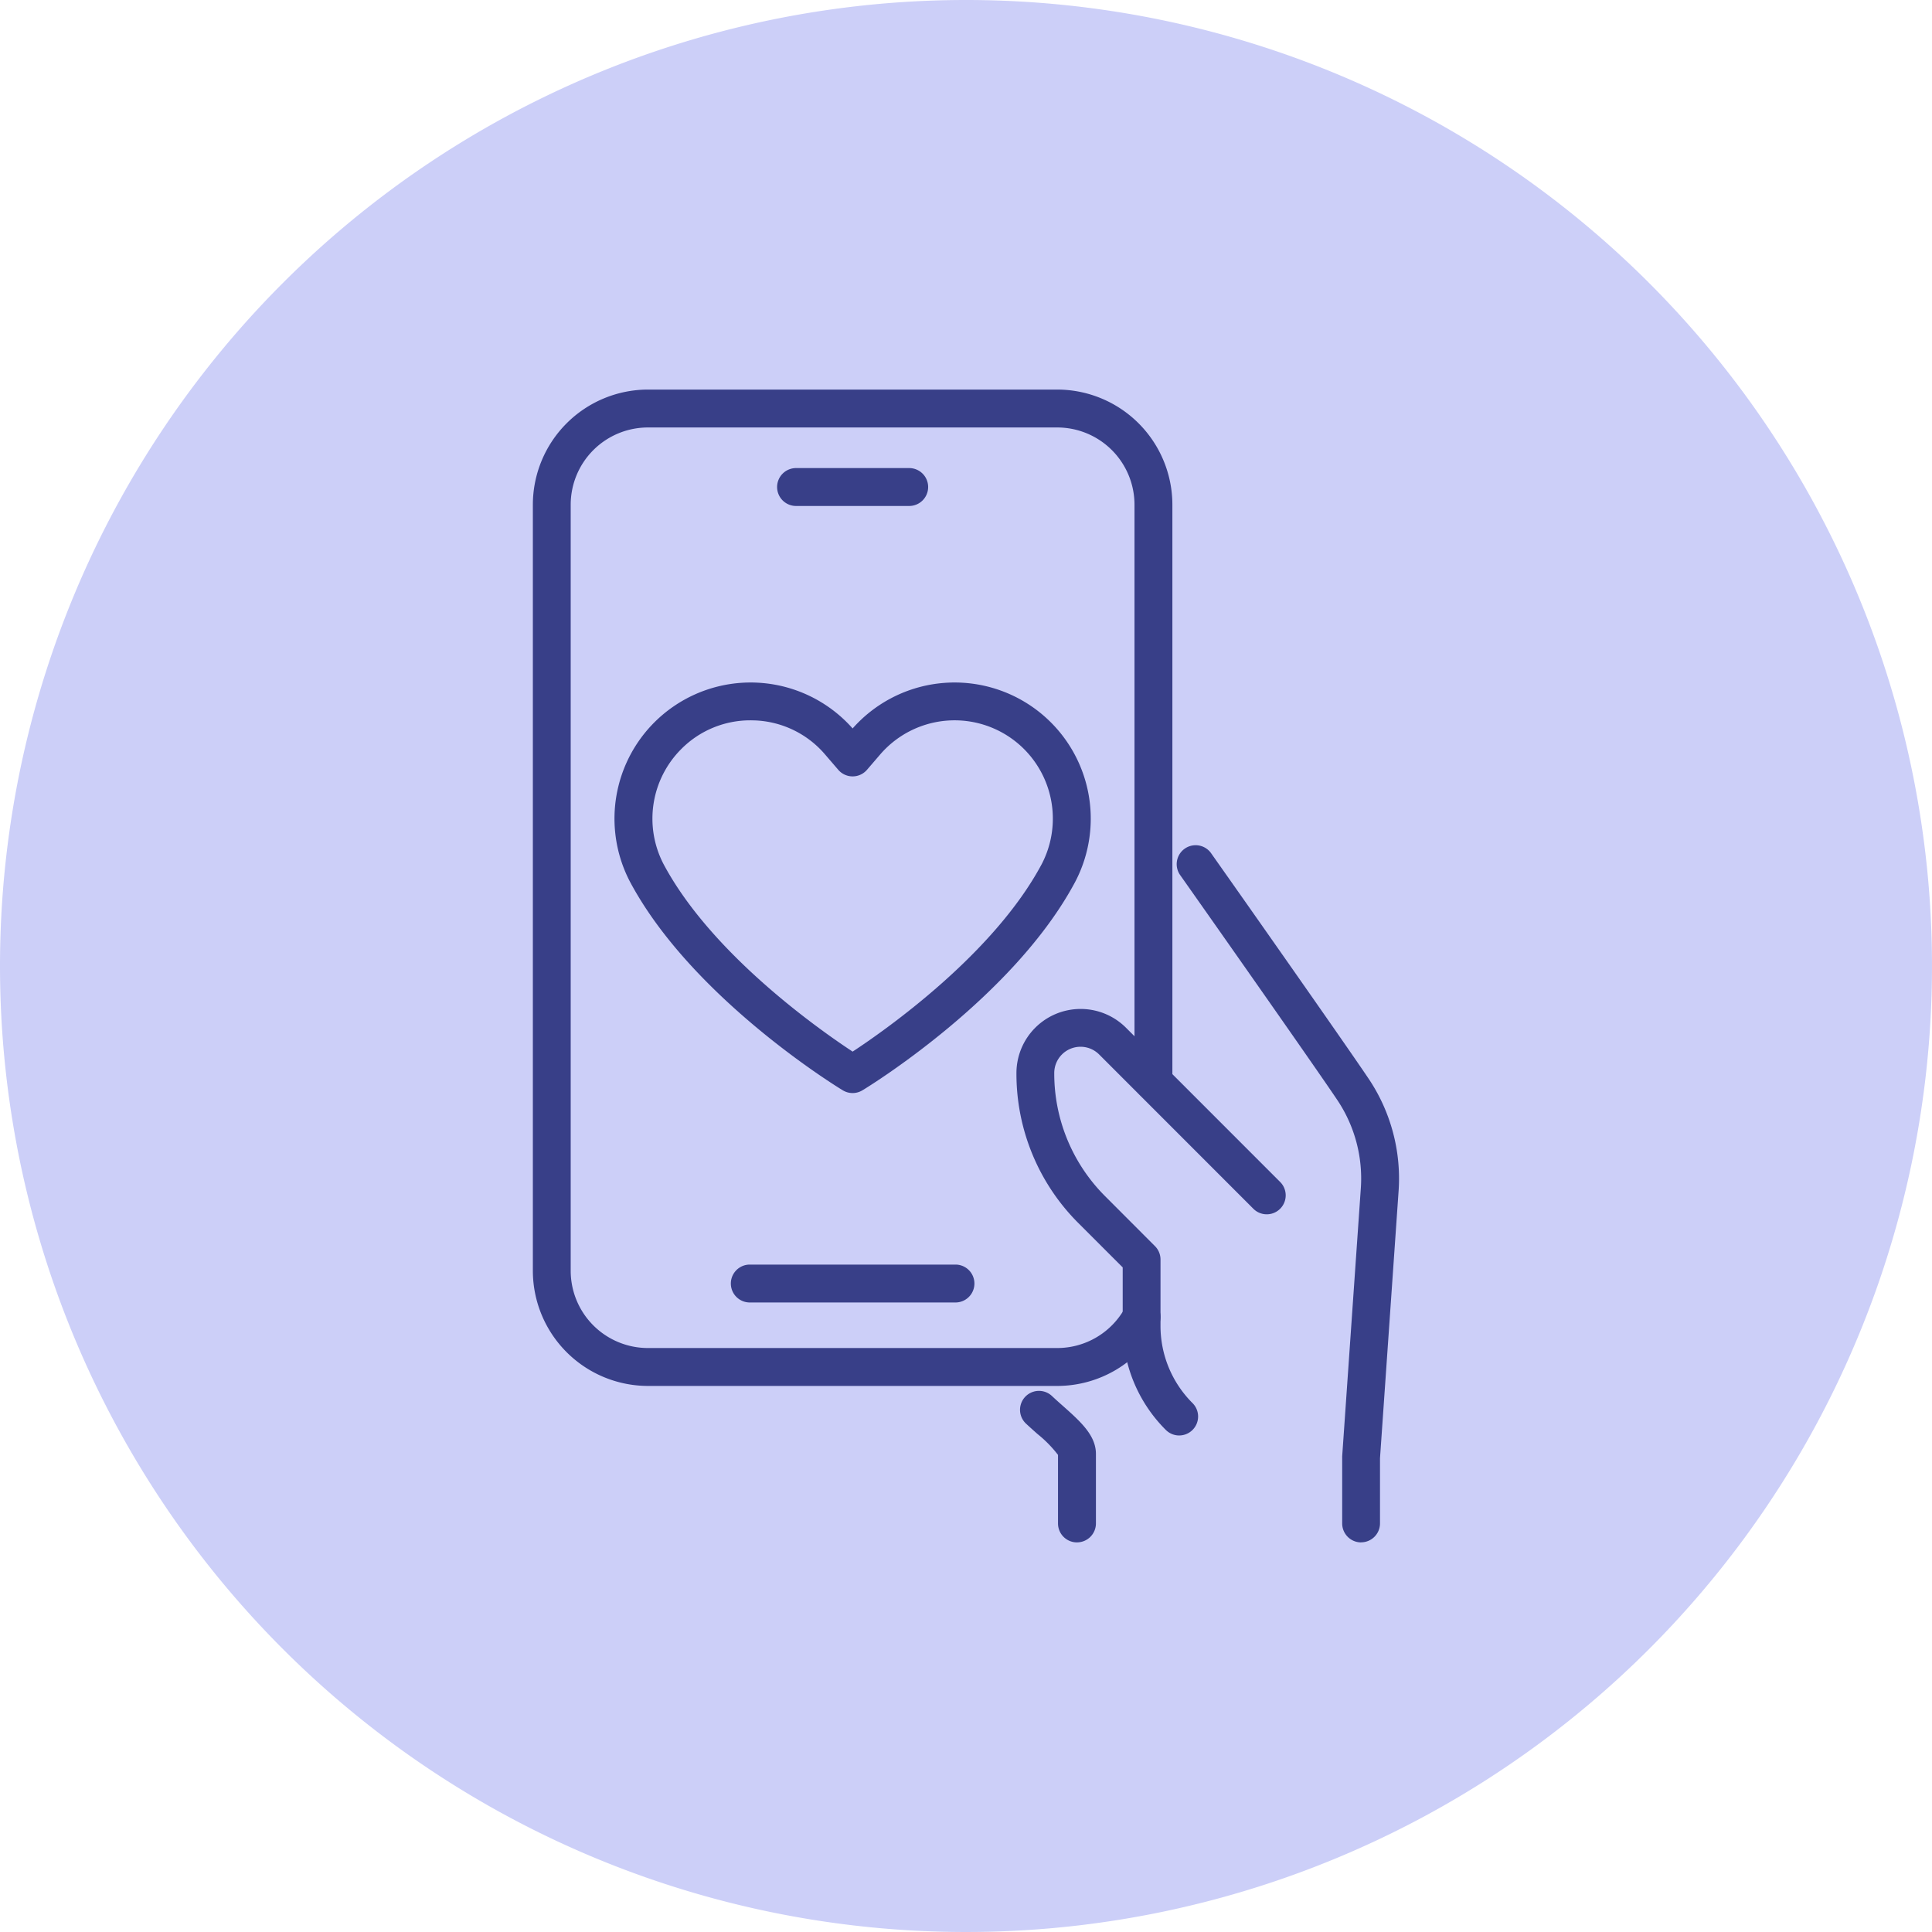<svg xmlns="http://www.w3.org/2000/svg" xmlns:xlink="http://www.w3.org/1999/xlink" width="140" height="140" viewBox="0 0 140 140">
  <defs>
    <clipPath id="clip-path">
      <rect id="Rectangle_2711" data-name="Rectangle 2711" width="62.773" height="83.537" fill="#383f88"/>
    </clipPath>
  </defs>
  <g id="ThriveWell_Icon" data-name="ThriveWell Icon" transform="translate(-1045.936 -4314.353)">
    <path id="Path_9393" data-name="Path 9393" d="M70,0A70,70,0,1,1,0,70,70,70,0,0,1,70,0Z" transform="translate(1045.936 4314.353)" fill="#cccff8"/>
    <g id="Group_9851" data-name="Group 9851" transform="translate(1084.549 4342.584)" clip-path="url(#clip-path)">
      <path id="Path_9443" data-name="Path 9443" d="M38,72.2H8.342A8.353,8.353,0,0,1,0,63.853V8.346A8.352,8.352,0,0,1,8.342,0H38a8.353,8.353,0,0,1,8.342,8.345V50.175a1.373,1.373,0,0,1-2.745,0V8.346a5.6,5.6,0,0,0-5.6-5.6H8.342a5.6,5.6,0,0,0-5.6,5.6V63.853a5.6,5.6,0,0,0,5.6,5.6H38a5.6,5.6,0,0,0,4.909-2.91,1.372,1.372,0,1,1,2.407,1.319A8.341,8.341,0,0,1,38,72.2" transform="translate(0 -0.001)" fill="#383f88"/>
      <path id="Path_9444" data-name="Path 9444" d="M54.72,17.249H46.595a1.373,1.373,0,1,1,0-2.745H54.72a1.373,1.373,0,1,1,0,2.745" transform="translate(-27.486 -8.816)" fill="#383f88"/>
      <path id="Path_9445" data-name="Path 9445" d="M52.838,164.414H37.86a1.373,1.373,0,0,1,0-2.745H52.838a1.373,1.373,0,0,1,0,2.745" transform="translate(-22.177 -98.263)" fill="#383f88"/>
      <path id="Path_9446" data-name="Path 9446" d="M32.343,83.865a1.372,1.372,0,0,1-.713-.2C31.186,83.4,20.7,76.959,16.22,68.571A9.866,9.866,0,0,1,32.343,57.444,9.866,9.866,0,0,1,48.466,68.571C43.991,76.96,33.5,83.4,33.055,83.665a1.37,1.37,0,0,1-.712.2m-7.4-27.009a7.036,7.036,0,0,0-5.022,2.086,7.133,7.133,0,0,0-1.277,8.336c3.481,6.524,11.3,12.005,13.7,13.584,2.4-1.579,10.22-7.06,13.7-13.584a7.134,7.134,0,0,0-1.276-8.337,7.117,7.117,0,0,0-10.428.389l-.956,1.111a1.373,1.373,0,0,1-2.081,0l-.956-1.111a7.044,7.044,0,0,0-5.13-2.47c-.092,0-.184-.005-.276-.005m8.358,1.58h0Z" transform="translate(-9.172 -32.889)" fill="#383f88"/>
      <path id="Path_9447" data-name="Path 9447" d="M132.367,134.765a1.373,1.373,0,0,1-1.373-1.373v-4.765c0-.032,0-.064,0-.1l1.353-19.454a10.22,10.22,0,0,0-1.65-6.279c-1.076-1.628-7.436-10.7-11.42-16.352a1.373,1.373,0,1,1,2.243-1.582c3.994,5.663,10.377,14.77,11.47,16.425a12.981,12.981,0,0,1,2.094,7.98l-1.35,19.405v4.717a1.373,1.373,0,0,1-1.373,1.373" transform="translate(-72.347 -51.228)" fill="#383f88"/>
      <path id="Path_9448" data-name="Path 9448" d="M94.1,195.955a1.373,1.373,0,0,1-1.373-1.373v-4.968A8.783,8.783,0,0,0,91.24,188.1c-.275-.245-.563-.5-.851-.77a1.373,1.373,0,0,1,1.872-2.008c.273.255.545.5.806.729,1.292,1.15,2.408,2.144,2.408,3.494v5.035a1.373,1.373,0,0,1-1.373,1.373" transform="translate(-54.673 -112.418)" fill="#383f88"/>
      <path id="Path_9449" data-name="Path 9449" d="M101.14,145.319a1.37,1.37,0,0,1-.971-.4,10.614,10.614,0,0,1-3.127-7.553v-4.226l-3.2-3.2a15.284,15.284,0,0,1-4.5-10.876,4.651,4.651,0,0,1,7.94-3.29l11.184,11.189a1.373,1.373,0,0,1-1.942,1.941L95.335,117.71a1.905,1.905,0,0,0-3.253,1.349,12.557,12.557,0,0,0,3.7,8.935l3.6,3.606a1.371,1.371,0,0,1,.4.97v4.794a7.883,7.883,0,0,0,2.323,5.611,1.373,1.373,0,0,1-.971,2.343" transform="translate(-54.3 -69.53)" fill="#383f88"/>
    </g>
  </g>
</svg>
